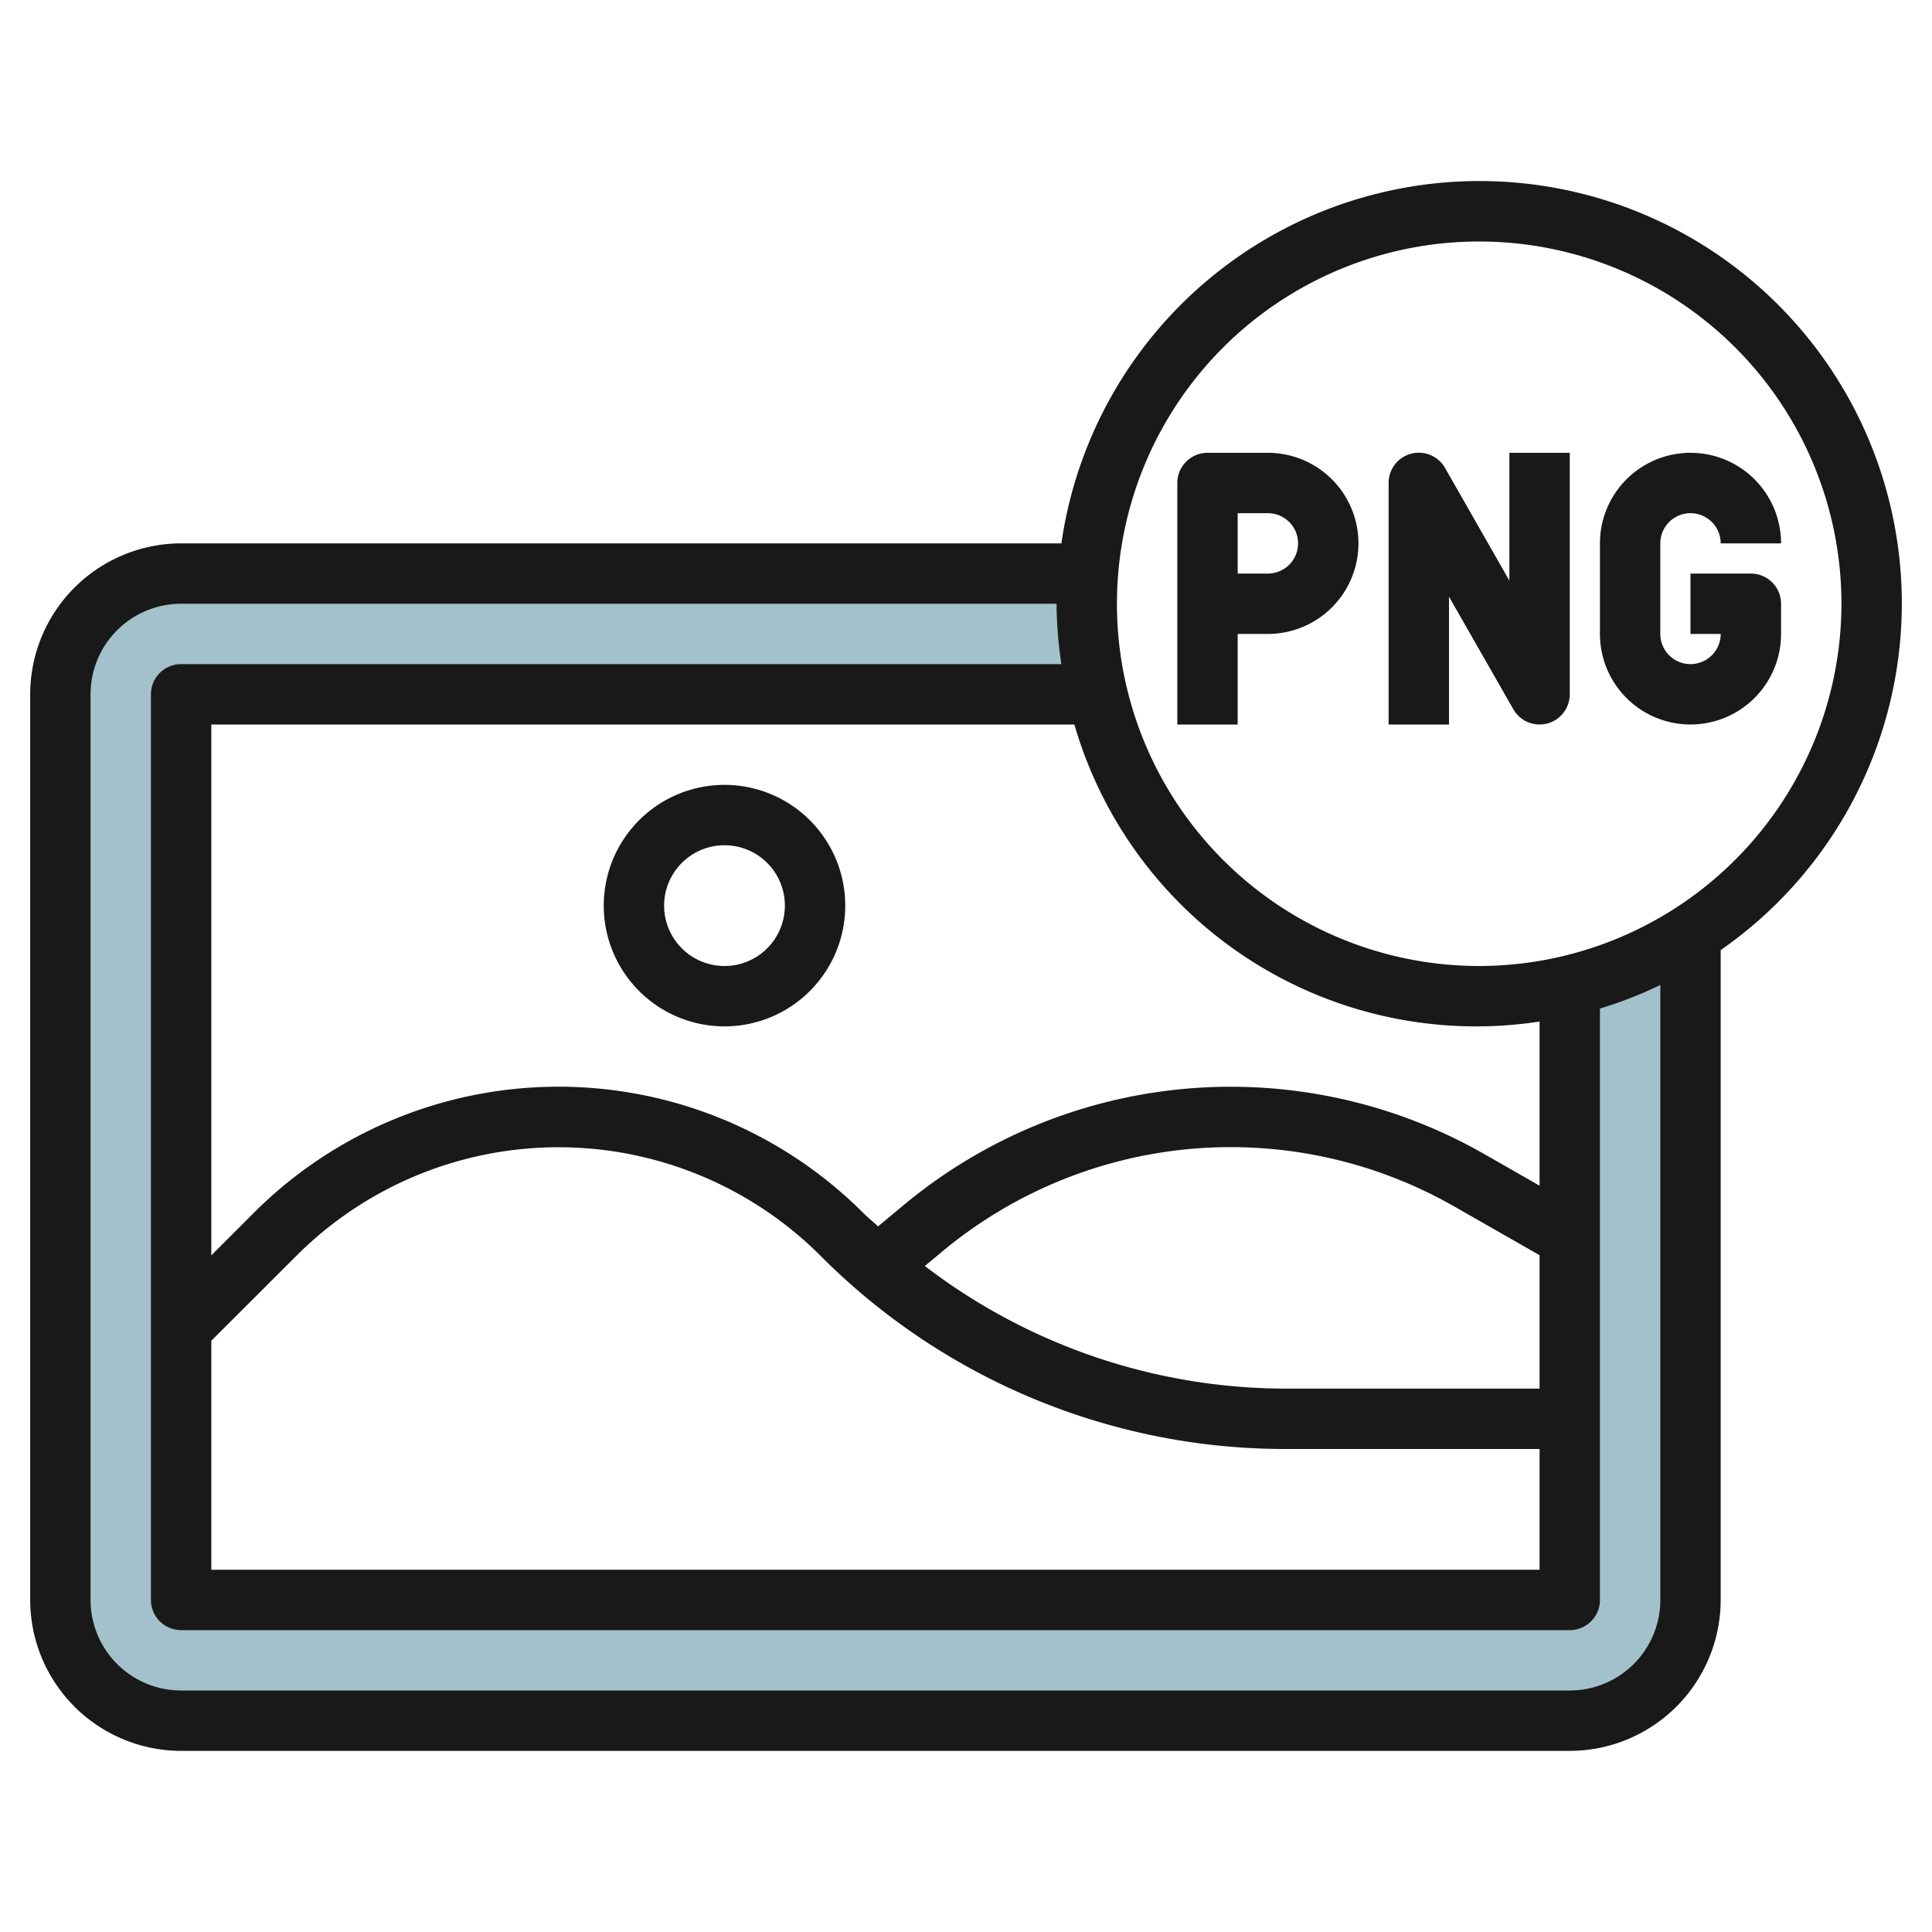 <svg id="Layer_3" height="512" viewBox="0 0 64 64" width="512" xmlns="http://www.w3.org/2000/svg" data-name="Layer 3"><path d="m52 32.82v20.18h-46v-30h30a11.2 11.2 0 0 1 0-4h-30a4 4 0 0 0 -4 4v30a4 4 0 0 0 4 4h46a4 4 0 0 0 4-4v-21.619a11.908 11.908 0 0 1 -4 1.439z" fill="#a3c1ca"/><g fill="#191919"><path d="m42 15h-2a1 1 0 0 0 -1 1v8h2v-3h1a3 3 0 0 0 0-6zm0 4h-1v-2h1a1 1 0 0 1 0 2z"/><path d="m50 19.234-2.132-3.734a1 1 0 0 0 -1.868.5v8h2v-4.234l2.132 3.73a1 1 0 0 0 .868.504 1.036 1.036 0 0 0 .257-.033 1 1 0 0 0 .743-.967v-8h-2z"/><path d="m63 20a13.991 13.991 0 0 0 -27.84-2h-29.16a5.006 5.006 0 0 0 -5 5v30a5.006 5.006 0 0 0 5 5h46a5.006 5.006 0 0 0 5-5v-21.527a13.986 13.986 0 0 0 6-11.473zm-56 24.414 2.818-2.814a12.279 12.279 0 0 1 17.364 0 21.72 21.72 0 0 0 15.461 6.4h8.357v4h-44zm23.637-2.476.572-.476a14.931 14.931 0 0 1 16.969-1.494l2.822 1.612v4.42h-8.357a19.7 19.7 0 0 1 -12.006-4.062zm20.363-2.661-1.83-1.046a16.932 16.932 0 0 0 -19.241 1.694l-.843.7c-.161-.152-.333-.288-.49-.445a14.278 14.278 0 0 0 -20.192 0l-1.404 1.406v-17.586h28.59a13.855 13.855 0 0 0 15.41 9.84zm4 13.723a3 3 0 0 1 -3 3h-46a3 3 0 0 1 -3-3v-30a3 3 0 0 1 3-3h29a13.884 13.884 0 0 0 .16 2h-29.16a1 1 0 0 0 -1 1v30a1 1 0 0 0 1 1h46a1 1 0 0 0 1-1v-19.59a13.864 13.864 0 0 0 2-.78zm-6-21a12 12 0 1 1 12-12 12.013 12.013 0 0 1 -12 12z"/><path d="m58 19h-2v2h1a1 1 0 0 1 -2 0v-3a1 1 0 0 1 2 0h2a3 3 0 0 0 -6 0v3a3 3 0 0 0 6 0v-1a1 1 0 0 0 -1-1z"/><path d="m24 26a4 4 0 1 0 4 4 4 4 0 0 0 -4-4zm0 6a2 2 0 1 1 2-2 2 2 0 0 1 -2 2z"/></g></svg>